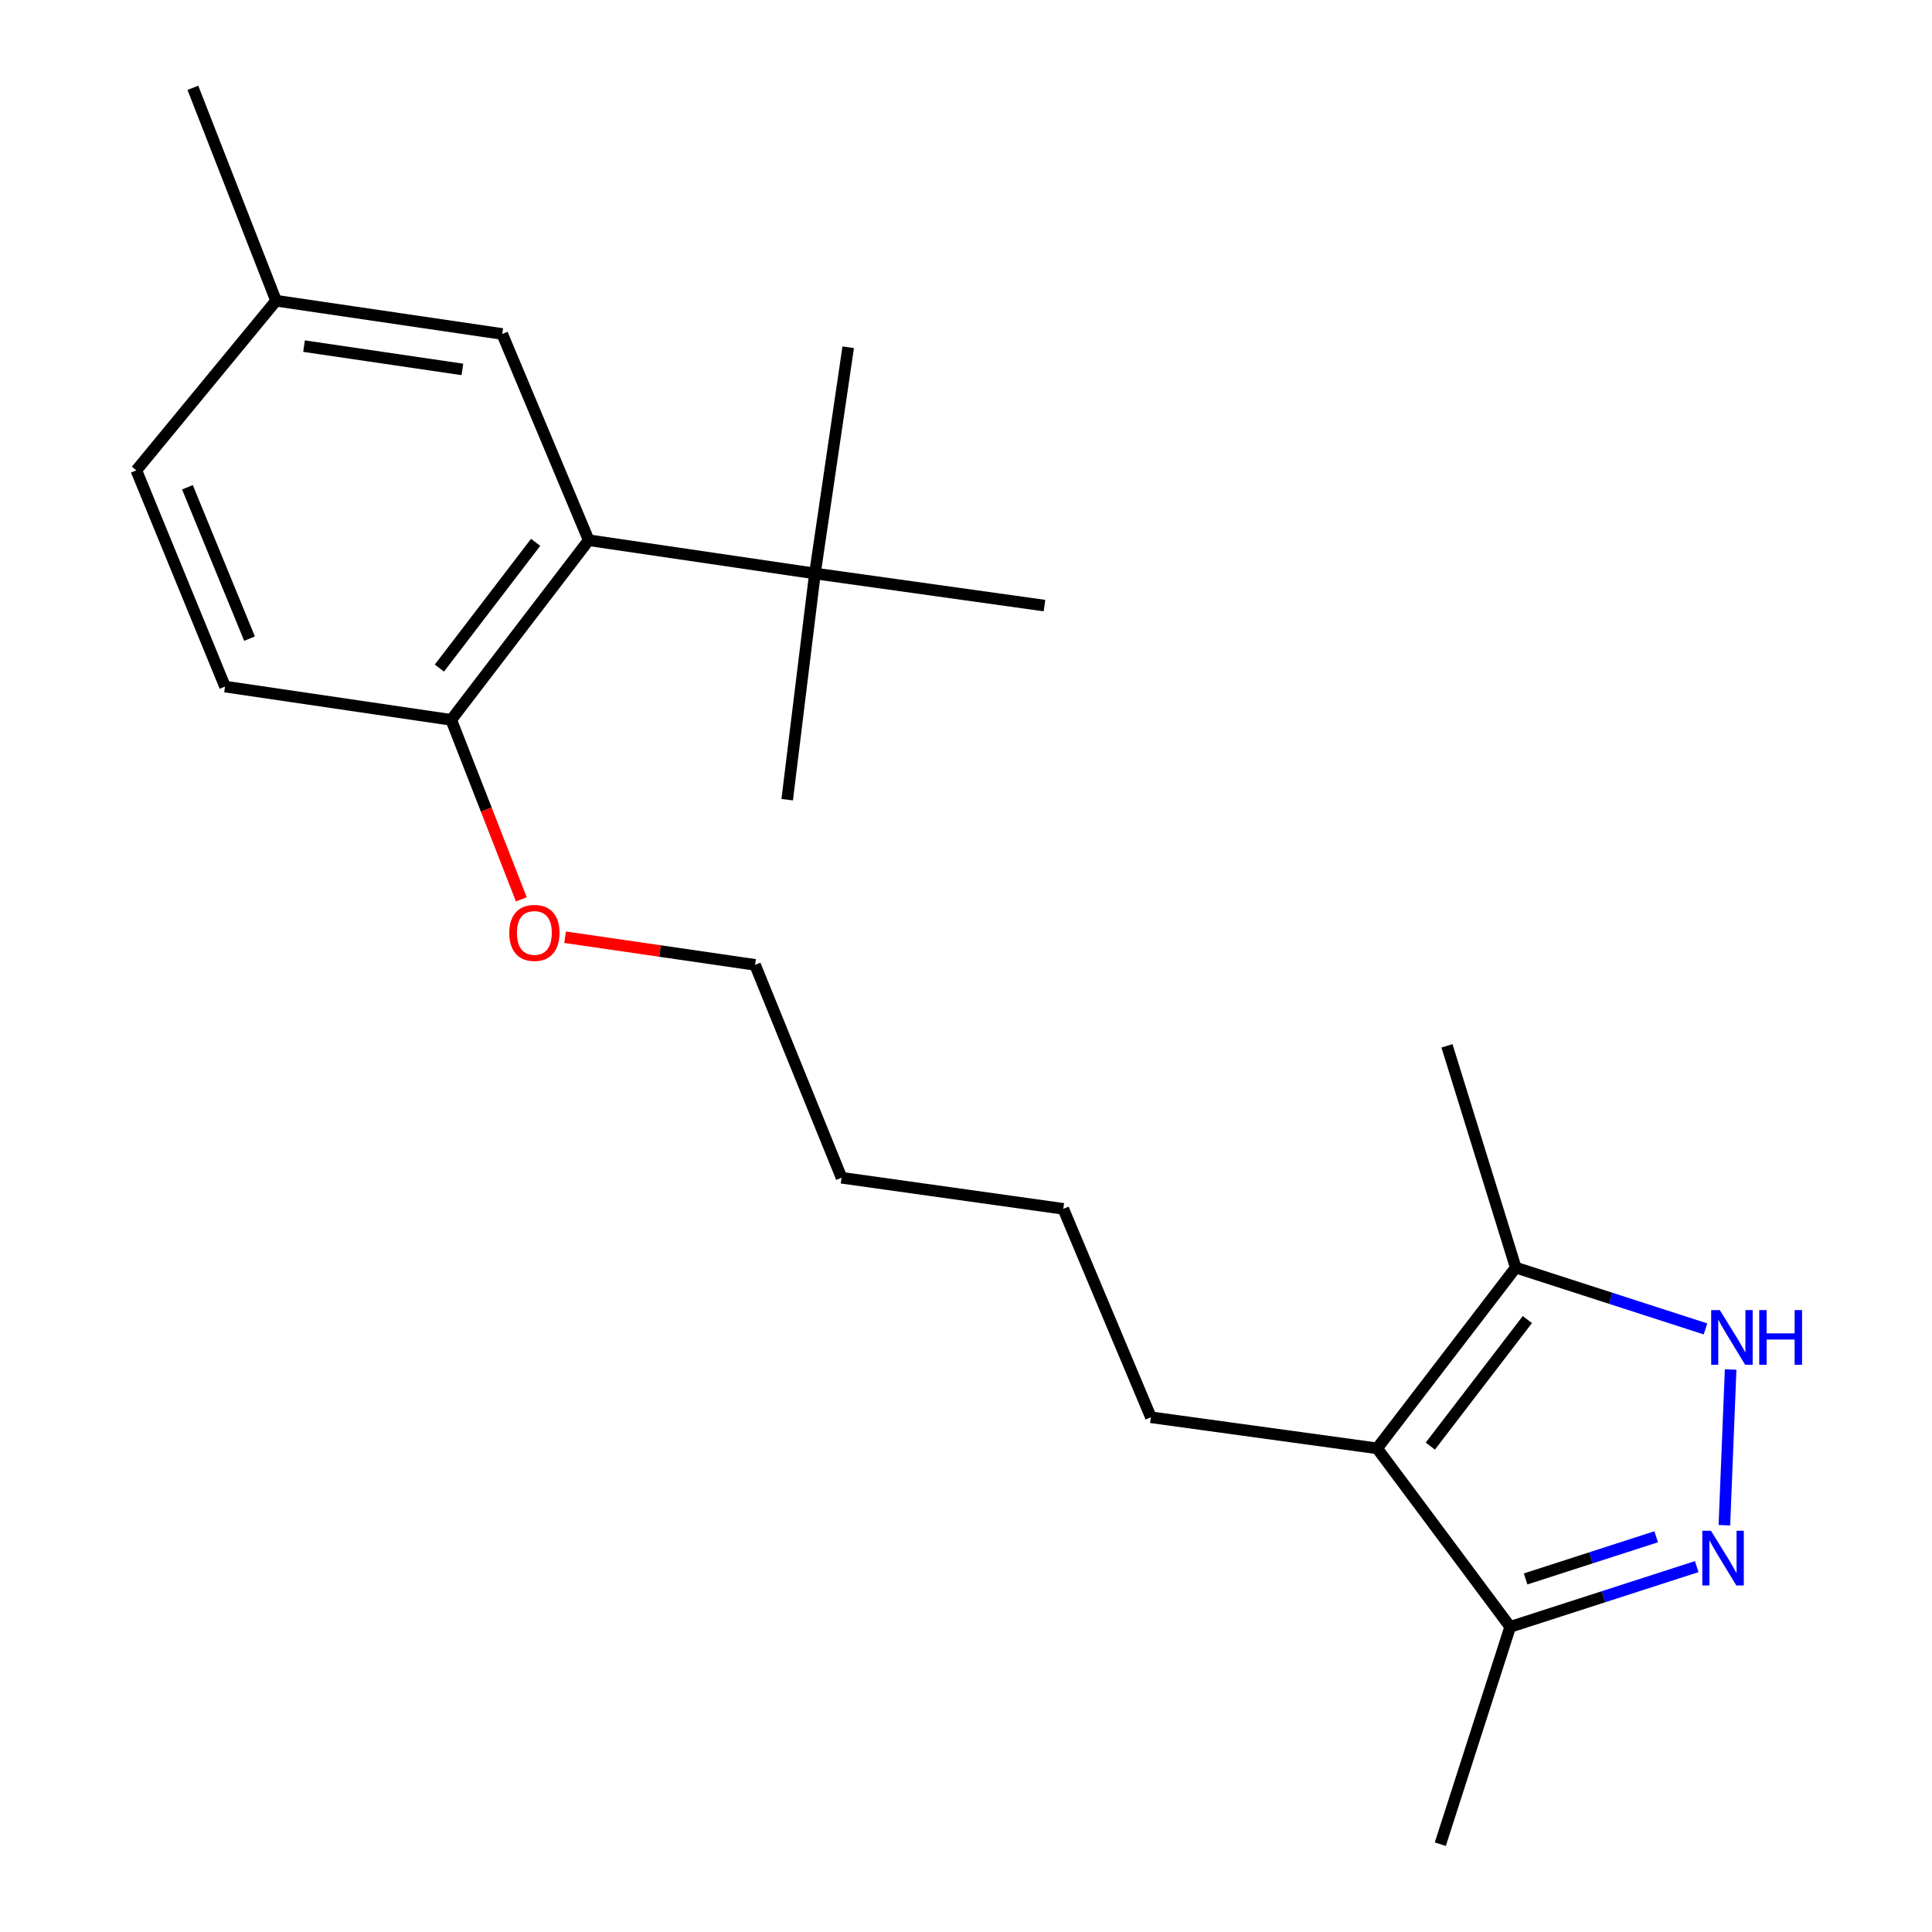 <?xml version='1.0' encoding='iso-8859-1'?>
<svg version='1.1' baseProfile='full'
              xmlns='http://www.w3.org/2000/svg'
                      xmlns:rdkit='http://www.rdkit.org/xml'
                      xmlns:xlink='http://www.w3.org/1999/xlink'
                  xml:space='preserve'
width='1000px' height='1000px' viewBox='0 0 1000 1000'>
<!-- END OF HEADER -->
<rect style='opacity:1.0;fill:#FFFFFF;stroke:none' width='1000' height='1000' x='0' y='0'> </rect>
<path class='bond-1' d='M 892.537,789.459 L 895.771,708.854' style='fill:none;fill-rule:evenodd;stroke:#0000FF;stroke-width:6px;stroke-linecap:butt;stroke-linejoin:miter;stroke-opacity:1' />
<path class='bond-3' d='M 878.219,810.88 L 829.944,826.469' style='fill:none;fill-rule:evenodd;stroke:#0000FF;stroke-width:6px;stroke-linecap:butt;stroke-linejoin:miter;stroke-opacity:1' />
<path class='bond-3' d='M 829.944,826.469 L 781.67,842.058' style='fill:none;fill-rule:evenodd;stroke:#000000;stroke-width:6px;stroke-linecap:butt;stroke-linejoin:miter;stroke-opacity:1' />
<path class='bond-3' d='M 857.237,795.429 L 823.445,806.341' style='fill:none;fill-rule:evenodd;stroke:#0000FF;stroke-width:6px;stroke-linecap:butt;stroke-linejoin:miter;stroke-opacity:1' />
<path class='bond-3' d='M 823.445,806.341 L 789.652,817.254' style='fill:none;fill-rule:evenodd;stroke:#000000;stroke-width:6px;stroke-linecap:butt;stroke-linejoin:miter;stroke-opacity:1' />
<path class='bond-0' d='M 712.788,749.663 L 781.67,842.058' style='fill:none;fill-rule:evenodd;stroke:#000000;stroke-width:6px;stroke-linecap:butt;stroke-linejoin:miter;stroke-opacity:1' />
<path class='bond-10' d='M 712.788,749.663 L 595.706,733.577' style='fill:none;fill-rule:evenodd;stroke:#000000;stroke-width:6px;stroke-linecap:butt;stroke-linejoin:miter;stroke-opacity:1' />
<path class='bond-22' d='M 712.788,749.663 L 784.537,656.106' style='fill:none;fill-rule:evenodd;stroke:#000000;stroke-width:6px;stroke-linecap:butt;stroke-linejoin:miter;stroke-opacity:1' />
<path class='bond-22' d='M 740.334,748.501 L 790.558,683.011' style='fill:none;fill-rule:evenodd;stroke:#000000;stroke-width:6px;stroke-linecap:butt;stroke-linejoin:miter;stroke-opacity:1' />
<path class='bond-2' d='M 882.757,687.842 L 833.647,671.974' style='fill:none;fill-rule:evenodd;stroke:#0000FF;stroke-width:6px;stroke-linecap:butt;stroke-linejoin:miter;stroke-opacity:1' />
<path class='bond-2' d='M 833.647,671.974 L 784.537,656.106' style='fill:none;fill-rule:evenodd;stroke:#000000;stroke-width:6px;stroke-linecap:butt;stroke-linejoin:miter;stroke-opacity:1' />
<path class='bond-13' d='M 784.537,656.106 L 748.956,541.327' style='fill:none;fill-rule:evenodd;stroke:#000000;stroke-width:6px;stroke-linecap:butt;stroke-linejoin:miter;stroke-opacity:1' />
<path class='bond-14' d='M 781.67,842.058 L 745.501,954.545' style='fill:none;fill-rule:evenodd;stroke:#000000;stroke-width:6px;stroke-linecap:butt;stroke-linejoin:miter;stroke-opacity:1' />
<path class='bond-4' d='M 304.716,279.619 L 233.555,372.601' style='fill:none;fill-rule:evenodd;stroke:#000000;stroke-width:6px;stroke-linecap:butt;stroke-linejoin:miter;stroke-opacity:1' />
<path class='bond-4' d='M 277.245,280.712 L 227.432,345.799' style='fill:none;fill-rule:evenodd;stroke:#000000;stroke-width:6px;stroke-linecap:butt;stroke-linejoin:miter;stroke-opacity:1' />
<path class='bond-5' d='M 304.716,279.619 L 421.81,296.833' style='fill:none;fill-rule:evenodd;stroke:#000000;stroke-width:6px;stroke-linecap:butt;stroke-linejoin:miter;stroke-opacity:1' />
<path class='bond-7' d='M 304.716,279.619 L 259.958,172.865' style='fill:none;fill-rule:evenodd;stroke:#000000;stroke-width:6px;stroke-linecap:butt;stroke-linejoin:miter;stroke-opacity:1' />
<path class='bond-15' d='M 421.81,296.833 L 439.024,179.74' style='fill:none;fill-rule:evenodd;stroke:#000000;stroke-width:6px;stroke-linecap:butt;stroke-linejoin:miter;stroke-opacity:1' />
<path class='bond-16' d='M 421.81,296.833 L 540.619,313.46' style='fill:none;fill-rule:evenodd;stroke:#000000;stroke-width:6px;stroke-linecap:butt;stroke-linejoin:miter;stroke-opacity:1' />
<path class='bond-17' d='M 421.81,296.833 L 407.451,413.916' style='fill:none;fill-rule:evenodd;stroke:#000000;stroke-width:6px;stroke-linecap:butt;stroke-linejoin:miter;stroke-opacity:1' />
<path class='bond-6' d='M 233.555,372.601 L 251.701,419.054' style='fill:none;fill-rule:evenodd;stroke:#000000;stroke-width:6px;stroke-linecap:butt;stroke-linejoin:miter;stroke-opacity:1' />
<path class='bond-6' d='M 251.701,419.054 L 269.848,465.508' style='fill:none;fill-rule:evenodd;stroke:#FF0000;stroke-width:6px;stroke-linecap:butt;stroke-linejoin:miter;stroke-opacity:1' />
<path class='bond-8' d='M 233.555,372.601 L 116.472,355.375' style='fill:none;fill-rule:evenodd;stroke:#000000;stroke-width:6px;stroke-linecap:butt;stroke-linejoin:miter;stroke-opacity:1' />
<path class='bond-23' d='M 259.958,172.865 L 142.888,155.651' style='fill:none;fill-rule:evenodd;stroke:#000000;stroke-width:6px;stroke-linecap:butt;stroke-linejoin:miter;stroke-opacity:1' />
<path class='bond-23' d='M 239.32,191.209 L 157.371,179.159' style='fill:none;fill-rule:evenodd;stroke:#000000;stroke-width:6px;stroke-linecap:butt;stroke-linejoin:miter;stroke-opacity:1' />
<path class='bond-11' d='M 116.472,355.375 L 70.563,243.451' style='fill:none;fill-rule:evenodd;stroke:#000000;stroke-width:6px;stroke-linecap:butt;stroke-linejoin:miter;stroke-opacity:1' />
<path class='bond-11' d='M 129.155,330.559 L 97.018,252.213' style='fill:none;fill-rule:evenodd;stroke:#000000;stroke-width:6px;stroke-linecap:butt;stroke-linejoin:miter;stroke-opacity:1' />
<path class='bond-9' d='M 142.888,155.651 L 70.563,243.451' style='fill:none;fill-rule:evenodd;stroke:#000000;stroke-width:6px;stroke-linecap:butt;stroke-linejoin:miter;stroke-opacity:1' />
<path class='bond-18' d='M 142.888,155.651 L 99.834,45.455' style='fill:none;fill-rule:evenodd;stroke:#000000;stroke-width:6px;stroke-linecap:butt;stroke-linejoin:miter;stroke-opacity:1' />
<path class='bond-20' d='M 595.706,733.577 L 550.36,625.695' style='fill:none;fill-rule:evenodd;stroke:#000000;stroke-width:6px;stroke-linecap:butt;stroke-linejoin:miter;stroke-opacity:1' />
<path class='bond-12' d='M 292.483,485.098 L 341.653,492.255' style='fill:none;fill-rule:evenodd;stroke:#FF0000;stroke-width:6px;stroke-linecap:butt;stroke-linejoin:miter;stroke-opacity:1' />
<path class='bond-12' d='M 341.653,492.255 L 390.824,499.412' style='fill:none;fill-rule:evenodd;stroke:#000000;stroke-width:6px;stroke-linecap:butt;stroke-linejoin:miter;stroke-opacity:1' />
<path class='bond-19' d='M 390.824,499.412 L 435.593,609.597' style='fill:none;fill-rule:evenodd;stroke:#000000;stroke-width:6px;stroke-linecap:butt;stroke-linejoin:miter;stroke-opacity:1' />
<path class='bond-21' d='M 550.36,625.695 L 435.593,609.597' style='fill:none;fill-rule:evenodd;stroke:#000000;stroke-width:6px;stroke-linecap:butt;stroke-linejoin:miter;stroke-opacity:1' />
<path  class='atom-0' d='M 885.594 792.317
L 894.874 807.317
Q 895.794 808.797, 897.274 811.477
Q 898.754 814.157, 898.834 814.317
L 898.834 792.317
L 902.594 792.317
L 902.594 820.637
L 898.714 820.637
L 888.754 804.237
Q 887.594 802.317, 886.354 800.117
Q 885.154 797.917, 884.794 797.237
L 884.794 820.637
L 881.114 820.637
L 881.114 792.317
L 885.594 792.317
' fill='#0000FF'/>
<path  class='atom-2' d='M 890.177 678.102
L 899.457 693.102
Q 900.377 694.582, 901.857 697.262
Q 903.337 699.942, 903.417 700.102
L 903.417 678.102
L 907.177 678.102
L 907.177 706.422
L 903.297 706.422
L 893.337 690.022
Q 892.177 688.102, 890.937 685.902
Q 889.737 683.702, 889.377 683.022
L 889.377 706.422
L 885.697 706.422
L 885.697 678.102
L 890.177 678.102
' fill='#0000FF'/>
<path  class='atom-2' d='M 910.577 678.102
L 914.417 678.102
L 914.417 690.142
L 928.897 690.142
L 928.897 678.102
L 932.737 678.102
L 932.737 706.422
L 928.897 706.422
L 928.897 693.342
L 914.417 693.342
L 914.417 706.422
L 910.577 706.422
L 910.577 678.102
' fill='#0000FF'/>
<path  class='atom-13' d='M 263.597 482.865
Q 263.597 476.065, 266.957 472.265
Q 270.317 468.465, 276.597 468.465
Q 282.877 468.465, 286.237 472.265
Q 289.597 476.065, 289.597 482.865
Q 289.597 489.745, 286.197 493.665
Q 282.797 497.545, 276.597 497.545
Q 270.357 497.545, 266.957 493.665
Q 263.597 489.785, 263.597 482.865
M 276.597 494.345
Q 280.917 494.345, 283.237 491.465
Q 285.597 488.545, 285.597 482.865
Q 285.597 477.305, 283.237 474.505
Q 280.917 471.665, 276.597 471.665
Q 272.277 471.665, 269.917 474.465
Q 267.597 477.265, 267.597 482.865
Q 267.597 488.585, 269.917 491.465
Q 272.277 494.345, 276.597 494.345
' fill='#FF0000'/>
</svg>
